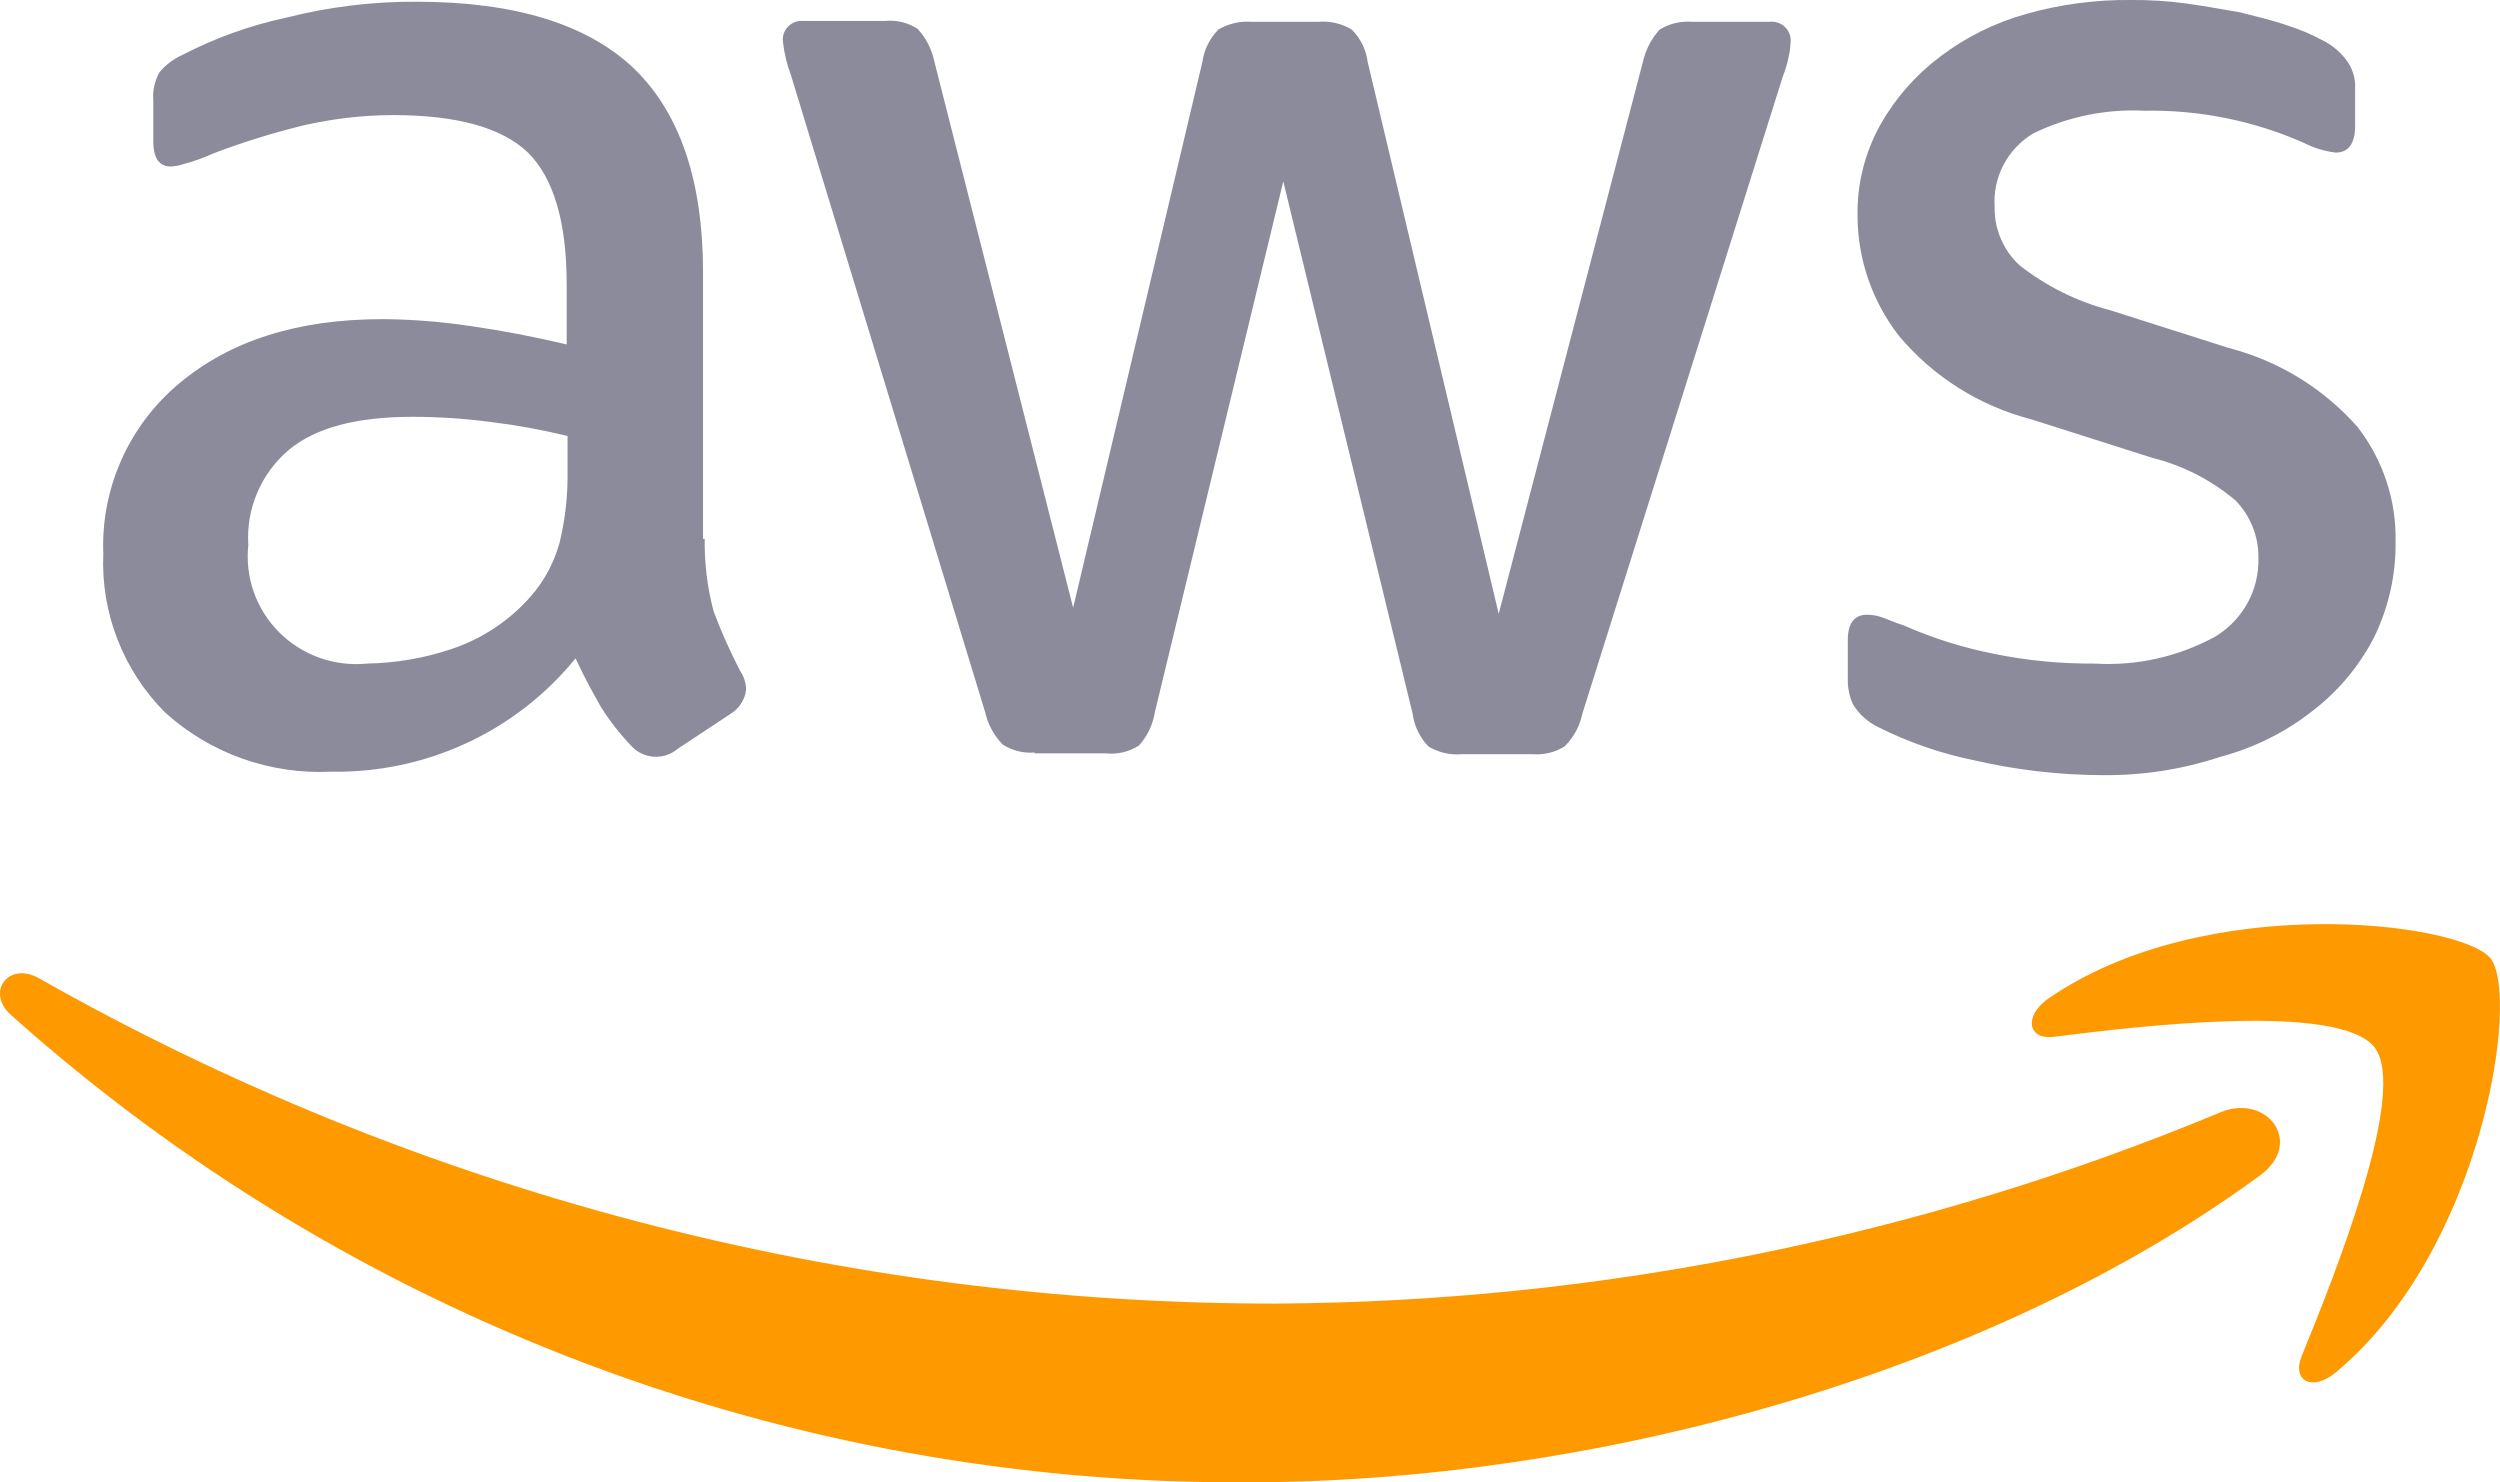 <svg xmlns="http://www.w3.org/2000/svg" width="113" height="67" viewBox="0 0 113 67" fill="none"><g clip-path="url(#clip0_1149_15492)"><path d="M31.853 24.317C31.834 25.434 31.968 26.548 32.254 27.628C32.597 28.544 32.995 29.439 33.446 30.309C33.622 30.564 33.719 30.866 33.724 31.175C33.697 31.402 33.618 31.619 33.492 31.81C33.367 32.002 33.199 32.162 33.002 32.278L30.621 33.855C30.32 34.108 29.93 34.233 29.537 34.203C29.143 34.174 28.778 33.992 28.518 33.697C28.01 33.166 27.557 32.585 27.167 31.963C26.809 31.332 26.412 30.622 26.015 29.756C24.689 31.389 23.005 32.7 21.089 33.588C19.174 34.476 17.08 34.918 14.966 34.88C13.598 34.947 12.23 34.745 10.941 34.285C9.652 33.825 8.468 33.116 7.457 32.199C6.52 31.258 5.789 30.135 5.31 28.901C4.83 27.667 4.612 26.348 4.669 25.027C4.613 23.573 4.891 22.125 5.484 20.793C6.076 19.461 6.966 18.281 8.087 17.341C10.39 15.41 13.412 14.425 17.308 14.425C18.638 14.436 19.966 14.542 21.282 14.74C22.673 14.939 24.103 15.213 25.614 15.568V12.848C25.614 10.011 25.013 8.04 23.865 6.897C22.673 5.758 20.645 5.202 17.744 5.202C16.379 5.208 15.019 5.367 13.69 5.675C12.314 6.012 10.96 6.433 9.637 6.936C9.214 7.131 8.775 7.289 8.325 7.408C8.132 7.475 7.929 7.515 7.725 7.526C7.208 7.526 6.93 7.172 6.93 6.384V4.567C6.89 4.116 6.987 3.663 7.208 3.266C7.49 2.93 7.845 2.662 8.246 2.482C9.74 1.709 11.331 1.139 12.979 0.788C14.886 0.306 16.849 0.067 18.817 0.078C23.308 0.078 26.567 1.103 28.674 3.113C30.74 5.124 31.777 8.198 31.777 12.296V24.357H31.856L31.853 24.317ZM16.592 29.993C17.904 29.971 19.205 29.745 20.447 29.323C21.834 28.852 23.07 28.022 24.024 26.918C24.624 26.221 25.058 25.399 25.296 24.514C25.552 23.456 25.672 22.37 25.653 21.282V19.706C24.514 19.429 23.359 19.218 22.195 19.076C21.023 18.92 19.841 18.841 18.658 18.84C16.155 18.84 14.286 19.312 13.052 20.337C12.432 20.863 11.944 21.525 11.627 22.271C11.309 23.017 11.171 23.825 11.224 24.633C11.146 25.352 11.23 26.08 11.472 26.763C11.713 27.445 12.105 28.066 12.619 28.58C13.133 29.094 13.756 29.487 14.443 29.732C15.13 29.976 15.863 30.066 16.589 29.994L16.592 29.993ZM46.756 34.013C46.253 34.054 45.75 33.928 45.325 33.656C44.931 33.251 44.656 32.747 44.531 32.198L35.748 3.389C35.566 2.907 35.446 2.404 35.39 1.892C35.374 1.768 35.386 1.641 35.425 1.521C35.465 1.402 35.531 1.293 35.619 1.202C35.707 1.111 35.814 1.041 35.933 0.997C36.052 0.952 36.179 0.935 36.305 0.946H40.002C40.518 0.894 41.037 1.019 41.472 1.301C41.852 1.71 42.112 2.214 42.227 2.759L48.506 27.47L54.348 2.799C54.425 2.25 54.676 1.739 55.064 1.34C55.517 1.07 56.044 0.946 56.572 0.985H59.593C60.121 0.94 60.651 1.064 61.102 1.339C61.497 1.734 61.749 2.247 61.818 2.798L67.741 27.746L74.259 2.798C74.38 2.256 74.64 1.753 75.013 1.339C75.453 1.069 75.968 0.944 76.484 0.985H79.981C80.11 0.97 80.241 0.984 80.364 1.026C80.486 1.068 80.598 1.137 80.69 1.228C80.781 1.319 80.851 1.43 80.894 1.552C80.936 1.673 80.951 1.803 80.935 1.931C80.926 2.131 80.9 2.331 80.856 2.527C80.793 2.85 80.699 3.167 80.578 3.473L71.516 32.278C71.401 32.831 71.125 33.338 70.722 33.737C70.295 34.003 69.794 34.127 69.291 34.091H66.071C65.543 34.136 65.014 34.012 64.561 33.737C64.168 33.326 63.917 32.802 63.846 32.24L58.004 8.198L52.197 32.2C52.109 32.757 51.86 33.276 51.482 33.697C51.035 33.985 50.501 34.11 49.972 34.051H46.756V34.013ZM95.043 35.037C93.088 35.031 91.141 34.806 89.237 34.367C87.732 34.061 86.275 33.557 84.905 32.87C84.431 32.645 84.034 32.288 83.759 31.845C83.61 31.523 83.528 31.174 83.521 30.82V28.929C83.521 28.14 83.84 27.786 84.395 27.786C84.626 27.787 84.854 27.827 85.071 27.904C85.309 27.982 85.627 28.14 86.025 28.258C87.349 28.844 88.736 29.281 90.159 29.559C91.636 29.859 93.142 30.005 94.65 29.993C96.558 30.113 98.461 29.689 100.134 28.771C100.745 28.402 101.246 27.879 101.588 27.256C101.929 26.634 102.099 25.932 102.08 25.223C102.096 24.255 101.725 23.32 101.047 22.622C99.955 21.699 98.663 21.038 97.272 20.691L91.827 18.957C89.475 18.351 87.376 17.028 85.826 15.173C84.626 13.623 83.971 11.727 83.96 9.774C83.933 8.329 84.289 6.902 84.993 5.636C85.671 4.437 86.591 3.389 87.696 2.558C88.858 1.678 90.178 1.023 91.586 0.63C93.124 0.195 94.717 -0.017 96.316 -3.15082e-05C97.153 -0.008 97.989 0.045 98.819 0.158C99.693 0.276 100.488 0.434 101.243 0.555C101.998 0.754 102.714 0.909 103.39 1.151C103.94 1.323 104.472 1.548 104.98 1.821C105.423 2.041 105.806 2.366 106.093 2.767C106.346 3.123 106.472 3.554 106.45 3.989V5.715C106.45 6.503 106.132 6.897 105.576 6.897C105.077 6.839 104.592 6.692 104.146 6.463C101.872 5.455 99.402 4.957 96.912 5.005C95.183 4.92 93.461 5.273 91.907 6.029C91.337 6.369 90.872 6.857 90.564 7.441C90.255 8.025 90.115 8.682 90.158 9.34C90.146 9.833 90.239 10.323 90.431 10.778C90.623 11.233 90.909 11.643 91.271 11.981C92.491 12.941 93.898 13.639 95.405 14.03L100.73 15.725C102.997 16.31 105.033 17.56 106.571 19.311C107.722 20.802 108.325 22.637 108.28 24.514C108.295 26.016 107.955 27.501 107.287 28.849C106.623 30.123 105.687 31.24 104.545 32.12C103.313 33.092 101.893 33.801 100.372 34.205C98.655 34.775 96.854 35.056 95.043 35.037Z" fill="#181839" fill-opacity="0.5"></path><path d="M102.157 53.127C89.797 62.192 71.834 67 56.374 67C35.744 67.113 15.815 59.579 0.496 45.876C-0.656 44.851 0.377 43.433 1.768 44.221C18.796 53.872 38.073 58.94 57.686 58.922C72.335 58.84 86.825 55.907 100.334 50.29C102.436 49.383 104.185 51.63 102.157 53.127ZM107.324 47.334C105.735 45.324 96.872 46.349 92.858 46.862C91.665 47.02 91.467 45.955 92.539 45.167C99.614 40.241 111.219 41.659 112.569 43.314C113.921 45.009 112.212 56.519 105.574 62.035C104.541 62.902 103.587 62.432 104.025 61.325C105.535 57.621 108.873 49.304 107.324 47.334Z" fill="#FF9900"></path></g><defs><clipPath id="clip0_1149_15492"><rect width="113" height="67" fill="white"></rect></clipPath></defs></svg>